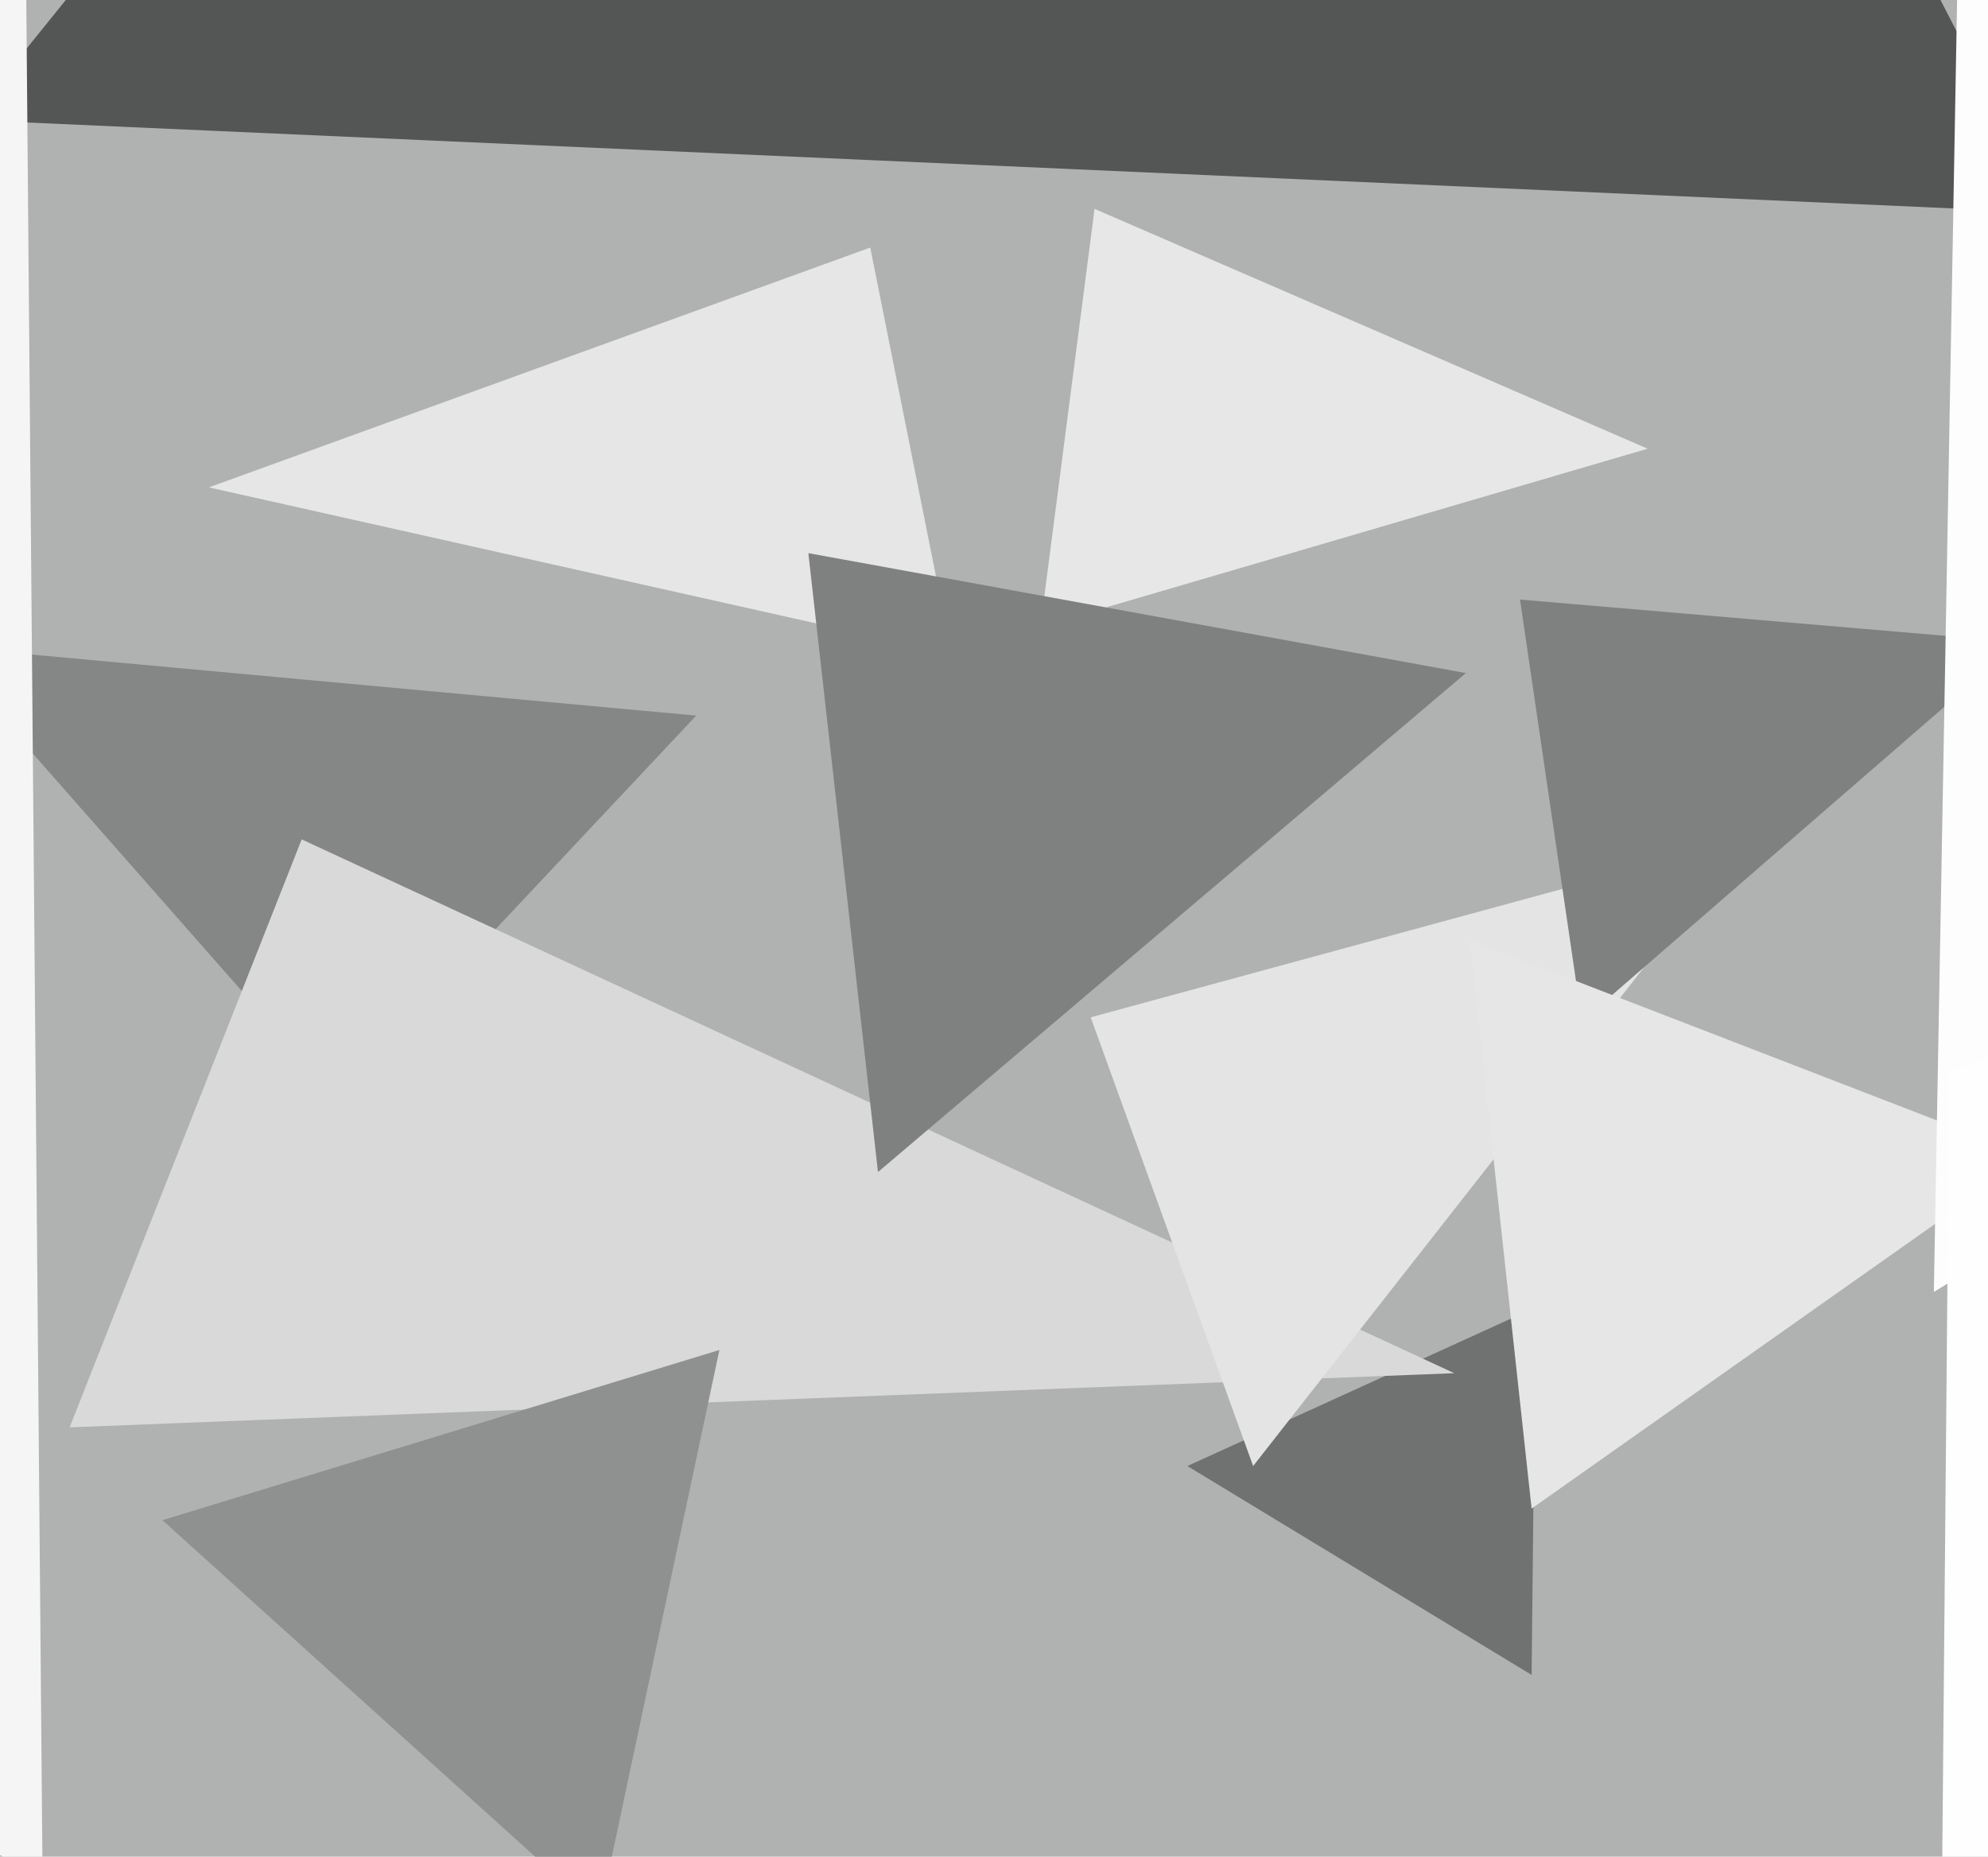 <svg xmlns="http://www.w3.org/2000/svg" width="514px" height="480px">
  <rect width="514" height="480" fill="rgb(176,177,177)"/>
  <polygon points="87,284 -16,167 180,185" fill="rgb(133,134,134)"/>
  <polygon points="396,433 307,379 397,338" fill="rgb(112,113,113)"/>
  <polygon points="426,116 269,162 283,54" fill="rgb(231,231,231)"/>
  <polygon points="376,355 18,369 78,217" fill="rgb(217,217,217)"/>
  <polygon points="530,55 -8,31 313,-367" fill="rgb(84,85,85)"/>
  <polygon points="246,169 54,126 225,64" fill="rgb(230,230,230)"/>
  <polygon points="324,379 282,263 451,217" fill="rgb(228,228,228)"/>
  <polygon points="11,485 -404,281 6,-92" fill="rgb(245,245,245)"/>
  <polygon points="155,495 42,393 186,349" fill="rgb(143,144,144)"/>
  <polygon points="409,264 393,155 522,166" fill="rgb(127,128,128)"/>
  <polygon points="396,390 380,243 525,299" fill="rgb(230,230,230)"/>
  <polygon points="227,303 209,143 379,174" fill="rgb(127,128,128)"/>
  <polygon points="720,199 500,334 507,-55" fill="rgb(253,253,253)"/>
  <polygon points="912,127 502,500 504,277" fill="rgb(254,254,254)"/>
</svg>
